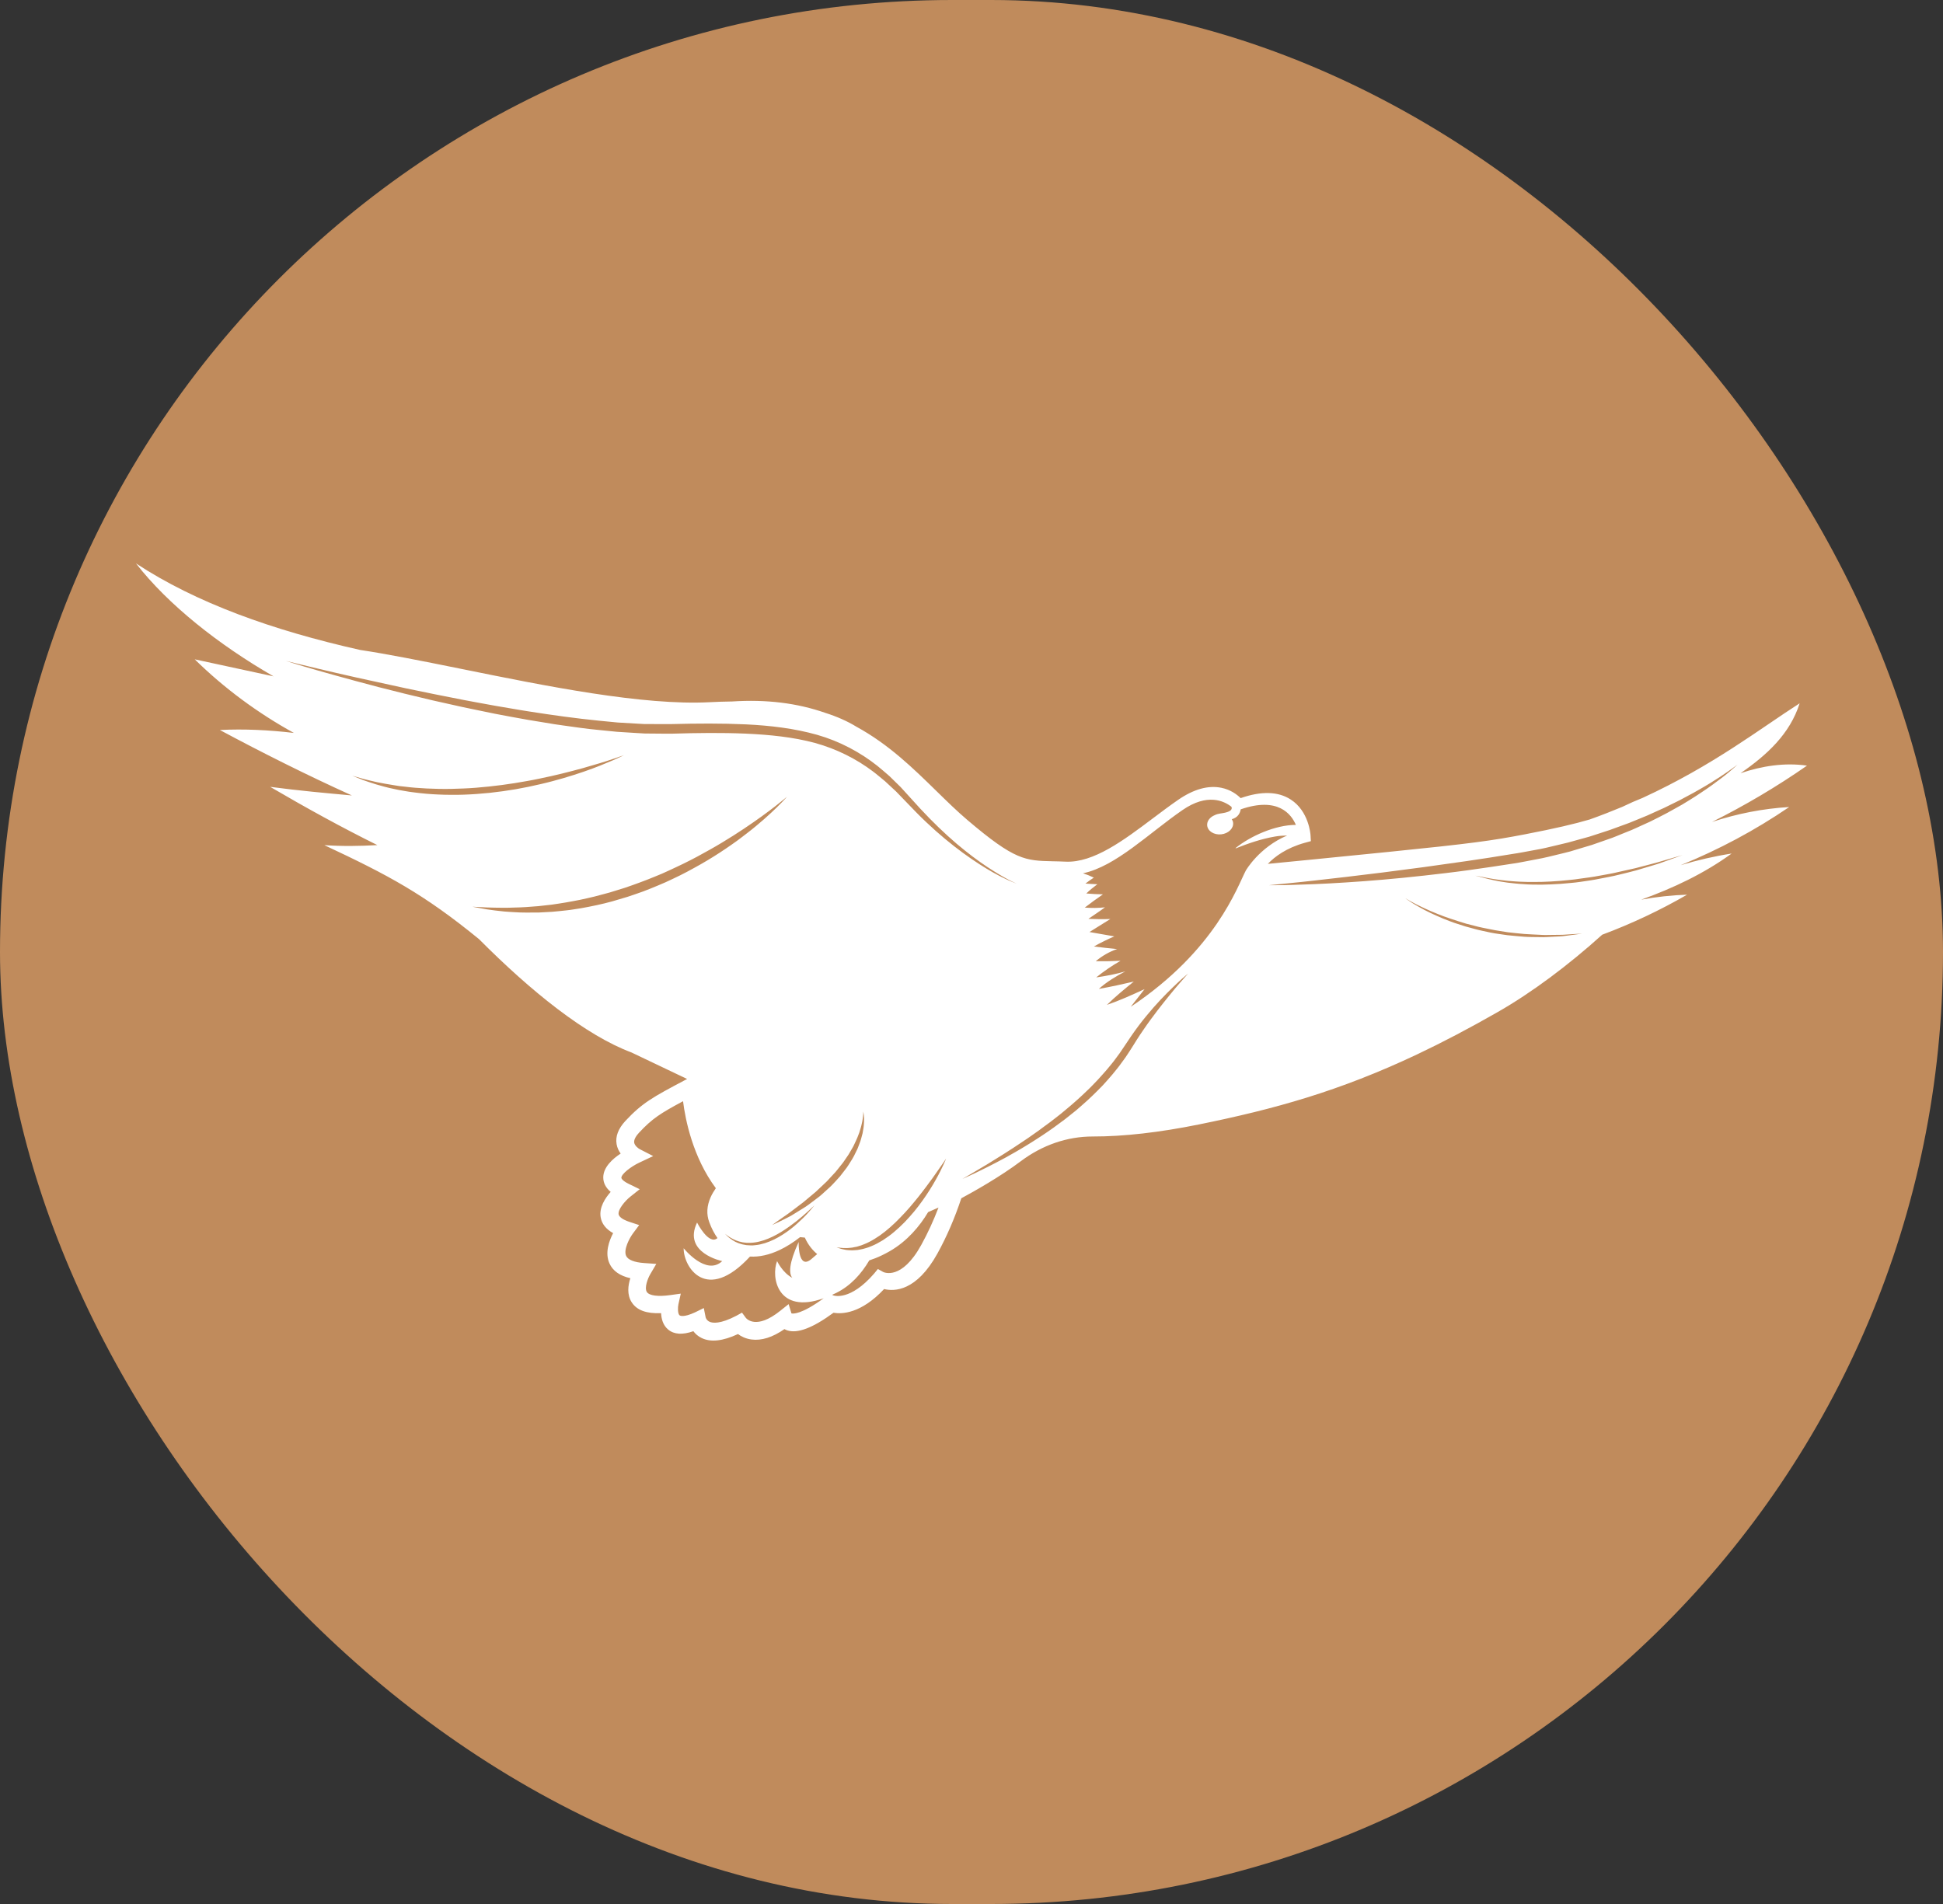 <?xml version="1.0" encoding="UTF-8"?> <svg xmlns="http://www.w3.org/2000/svg" width="50" height="49" viewBox="0 0 50 49" fill="none"><rect x="0" y="0" width="50" height="49" fill="#333333" stroke="none"/><rect width="50" height="49" rx="24.5" fill="#C08B5C"></rect><path d="M43.299 22.005C43.299 22.005 43.219 22.034 43.079 22.084C43.009 22.11 42.924 22.14 42.826 22.175C42.777 22.192 42.725 22.21 42.67 22.23C42.615 22.248 42.556 22.265 42.495 22.283C42.372 22.319 42.24 22.359 42.099 22.401C41.958 22.44 41.808 22.475 41.653 22.513C41.498 22.553 41.335 22.58 41.17 22.613C41.006 22.648 40.837 22.67 40.668 22.695C40.499 22.721 40.329 22.729 40.162 22.746C39.994 22.759 39.829 22.763 39.669 22.767C39.509 22.766 39.355 22.767 39.208 22.754C39.062 22.747 38.924 22.729 38.797 22.715C38.671 22.697 38.555 22.679 38.453 22.656C38.351 22.636 38.264 22.612 38.191 22.594C38.12 22.575 38.063 22.559 38.025 22.549C37.986 22.54 37.965 22.537 37.965 22.537C37.965 22.537 37.986 22.538 38.026 22.544C38.065 22.552 38.122 22.564 38.195 22.579C38.268 22.593 38.356 22.611 38.459 22.626C38.56 22.643 38.676 22.654 38.802 22.669C38.929 22.679 39.066 22.692 39.211 22.694C39.356 22.702 39.51 22.695 39.668 22.696C39.826 22.69 39.99 22.684 40.156 22.669C40.322 22.651 40.49 22.641 40.658 22.613C40.825 22.59 40.993 22.57 41.157 22.537C41.321 22.506 41.483 22.482 41.638 22.443C41.793 22.408 41.943 22.375 42.085 22.343C42.226 22.305 42.359 22.271 42.482 22.239C42.606 22.207 42.718 22.176 42.817 22.145C42.916 22.116 43.003 22.09 43.075 22.07C43.218 22.028 43.299 22.005 43.299 22.005ZM44.716 19.674C44.716 19.674 44.681 19.708 44.61 19.77C44.54 19.831 44.437 19.921 44.297 20.026C44.159 20.132 43.988 20.258 43.786 20.391C43.685 20.459 43.577 20.53 43.46 20.601C43.402 20.636 43.342 20.673 43.281 20.71C43.218 20.745 43.155 20.78 43.089 20.817C43.024 20.853 42.957 20.891 42.889 20.928C42.82 20.964 42.75 21 42.678 21.037C42.606 21.073 42.533 21.111 42.458 21.147C42.382 21.181 42.305 21.216 42.227 21.252C42.149 21.287 42.071 21.325 41.99 21.359C41.908 21.392 41.826 21.426 41.742 21.459C41.659 21.493 41.575 21.529 41.489 21.561C41.403 21.591 41.315 21.622 41.227 21.653C41.139 21.683 41.05 21.714 40.96 21.746C40.869 21.773 40.777 21.801 40.685 21.828C40.593 21.856 40.501 21.884 40.407 21.912C40.313 21.938 40.218 21.959 40.123 21.983C39.932 22.029 39.741 22.079 39.545 22.113C39.35 22.148 39.154 22.192 38.958 22.221C38.569 22.283 38.176 22.34 37.79 22.394C37.404 22.448 37.023 22.491 36.654 22.533C35.917 22.615 35.227 22.673 34.634 22.71C34.042 22.75 33.548 22.764 33.202 22.775C33.029 22.781 32.893 22.78 32.8 22.781C32.708 22.781 32.658 22.781 32.658 22.781C32.658 22.781 32.855 22.762 33.199 22.727C33.543 22.695 34.034 22.637 34.622 22.57C34.916 22.534 35.234 22.495 35.571 22.455C35.907 22.411 36.262 22.365 36.629 22.317C36.995 22.266 37.373 22.212 37.758 22.158C38.141 22.102 38.531 22.042 38.921 21.977C39.116 21.95 39.307 21.908 39.499 21.875C39.692 21.843 39.88 21.796 40.068 21.751C40.162 21.729 40.255 21.707 40.348 21.684C40.441 21.659 40.532 21.633 40.623 21.608C40.715 21.583 40.805 21.558 40.895 21.533C40.984 21.504 41.072 21.475 41.16 21.447C41.247 21.418 41.334 21.39 41.42 21.362C41.505 21.331 41.589 21.3 41.672 21.27C41.755 21.24 41.837 21.21 41.919 21.18C42 21.149 42.078 21.115 42.157 21.083C42.235 21.051 42.312 21.019 42.388 20.988C42.462 20.954 42.536 20.921 42.609 20.888C42.681 20.855 42.753 20.823 42.822 20.792C42.892 20.758 42.959 20.725 43.025 20.692C43.092 20.659 43.157 20.627 43.22 20.596C43.282 20.562 43.343 20.53 43.403 20.498C43.523 20.436 43.634 20.374 43.739 20.313C43.948 20.195 44.126 20.082 44.271 19.987C44.415 19.891 44.527 19.814 44.602 19.759C44.678 19.705 44.716 19.674 44.716 19.674ZM9.064 19.963C9.064 19.963 9.172 19.992 9.36 20.048C9.455 20.071 9.57 20.101 9.703 20.13C9.836 20.155 9.986 20.186 10.152 20.21C10.193 20.216 10.235 20.223 10.278 20.23C10.321 20.234 10.365 20.239 10.409 20.244C10.499 20.254 10.591 20.267 10.686 20.273C10.876 20.289 11.078 20.298 11.285 20.302C11.493 20.307 11.709 20.302 11.927 20.292C12.145 20.284 12.367 20.264 12.588 20.241C12.809 20.218 13.029 20.189 13.246 20.154C13.461 20.118 13.674 20.083 13.878 20.039C14.083 19.997 14.28 19.953 14.466 19.907C14.652 19.86 14.828 19.816 14.989 19.771C15.312 19.68 15.58 19.599 15.765 19.535C15.951 19.473 16.056 19.434 16.056 19.434C16.056 19.434 15.957 19.486 15.776 19.565C15.595 19.642 15.336 19.752 15.017 19.861C14.857 19.916 14.683 19.971 14.497 20.026C14.311 20.079 14.114 20.134 13.909 20.18C13.703 20.229 13.489 20.273 13.271 20.311C13.052 20.348 12.829 20.38 12.604 20.404C12.38 20.426 12.155 20.444 11.933 20.451C11.822 20.456 11.712 20.456 11.603 20.455C11.494 20.456 11.387 20.451 11.281 20.447C11.07 20.439 10.866 20.42 10.674 20.395C10.577 20.385 10.484 20.369 10.394 20.353C10.349 20.345 10.305 20.338 10.262 20.33C10.219 20.321 10.177 20.312 10.135 20.303C9.969 20.271 9.82 20.226 9.688 20.189C9.557 20.149 9.444 20.11 9.351 20.078C9.167 20.006 9.064 19.963 9.064 19.963ZM25.384 22.353C24.907 22.065 24.254 21.594 23.579 20.907C23.412 20.735 23.239 20.555 23.06 20.37C22.967 20.284 22.873 20.196 22.777 20.107C22.675 20.025 22.576 19.937 22.468 19.856C22.04 19.532 21.533 19.275 20.972 19.12C20.41 18.968 19.804 18.908 19.187 18.88C18.57 18.854 17.939 18.862 17.308 18.881C17.142 18.883 16.99 18.88 16.83 18.879L16.593 18.877L16.354 18.863C16.194 18.853 16.036 18.843 15.877 18.833C15.72 18.817 15.563 18.801 15.408 18.786C15.096 18.758 14.789 18.711 14.485 18.669C14.333 18.649 14.183 18.625 14.034 18.599C13.885 18.575 13.737 18.55 13.59 18.526C13.296 18.476 13.009 18.42 12.728 18.367C12.447 18.311 12.174 18.251 11.907 18.197C11.641 18.137 11.382 18.079 11.132 18.024C10.883 17.964 10.642 17.906 10.41 17.851C9.948 17.738 9.527 17.628 9.154 17.526C8.781 17.425 8.457 17.335 8.19 17.259C7.923 17.184 7.715 17.119 7.573 17.076C7.43 17.032 7.355 17.009 7.355 17.009C7.355 17.009 7.663 17.083 8.202 17.212C8.741 17.342 9.513 17.514 10.441 17.713C10.905 17.811 11.409 17.912 11.943 18.016C12.21 18.065 12.483 18.118 12.764 18.167C13.046 18.212 13.332 18.267 13.624 18.311C14.209 18.403 14.815 18.488 15.431 18.549C15.586 18.564 15.74 18.579 15.896 18.594C16.05 18.603 16.205 18.611 16.36 18.621L16.593 18.634L16.831 18.634C16.987 18.634 17.15 18.637 17.301 18.634C17.935 18.618 18.571 18.613 19.198 18.642C19.825 18.672 20.445 18.746 21.029 18.911C21.613 19.078 22.142 19.364 22.578 19.71C22.687 19.796 22.788 19.889 22.891 19.976C22.988 20.071 23.083 20.165 23.177 20.256C23.35 20.447 23.518 20.631 23.679 20.808C24.003 21.157 24.318 21.458 24.612 21.709C24.906 21.959 25.177 22.159 25.409 22.313C25.64 22.465 25.828 22.575 25.96 22.644C26.092 22.713 26.166 22.742 26.166 22.742C26.166 22.742 26.091 22.717 25.955 22.656C25.819 22.594 25.622 22.498 25.384 22.353ZM14.961 23.372C14.831 23.391 14.704 23.416 14.579 23.428C14.453 23.441 14.331 23.456 14.211 23.465C14.092 23.471 13.975 23.478 13.862 23.484C13.75 23.486 13.64 23.485 13.536 23.485C13.432 23.487 13.332 23.48 13.236 23.475C13.142 23.468 13.051 23.466 12.967 23.457C12.798 23.438 12.652 23.423 12.532 23.403C12.292 23.361 12.157 23.335 12.157 23.335C12.157 23.335 12.295 23.342 12.537 23.354C12.657 23.361 12.804 23.358 12.971 23.362C13.055 23.364 13.144 23.358 13.238 23.356C13.332 23.352 13.43 23.353 13.533 23.344C13.635 23.336 13.742 23.329 13.852 23.32C13.962 23.307 14.076 23.295 14.193 23.282C14.309 23.267 14.429 23.246 14.55 23.227C14.672 23.208 14.796 23.181 14.922 23.158C15.047 23.134 15.174 23.101 15.302 23.072C15.43 23.04 15.558 23.002 15.688 22.969C15.817 22.93 15.947 22.89 16.076 22.849C16.204 22.803 16.335 22.762 16.462 22.712C16.59 22.663 16.719 22.617 16.844 22.563C16.907 22.537 16.97 22.511 17.033 22.485C17.095 22.457 17.157 22.429 17.218 22.401C17.341 22.346 17.461 22.286 17.581 22.23C17.7 22.172 17.816 22.112 17.93 22.052C18.156 21.929 18.375 21.809 18.577 21.686C18.78 21.564 18.969 21.444 19.141 21.329C19.486 21.099 19.765 20.893 19.956 20.744C20.148 20.595 20.253 20.503 20.253 20.503C20.253 20.503 20.23 20.529 20.186 20.578C20.141 20.625 20.075 20.696 19.987 20.781C19.9 20.866 19.792 20.968 19.664 21.08C19.535 21.192 19.389 21.317 19.222 21.444C19.14 21.51 19.051 21.573 18.961 21.642C18.869 21.707 18.774 21.776 18.674 21.842C18.475 21.977 18.26 22.112 18.032 22.242C17.803 22.371 17.566 22.502 17.315 22.617C17.253 22.646 17.19 22.675 17.127 22.705C17.063 22.732 16.999 22.759 16.935 22.787C16.808 22.843 16.676 22.892 16.546 22.943C16.415 22.993 16.281 23.034 16.149 23.08C16.016 23.121 15.883 23.16 15.751 23.198C15.485 23.271 15.219 23.326 14.961 23.372ZM24.346 29.817C24.346 29.817 24.258 30.047 24.077 30.367C24.032 30.447 23.982 30.533 23.925 30.622C23.869 30.711 23.808 30.803 23.74 30.897C23.673 30.99 23.602 31.086 23.524 31.179C23.446 31.271 23.365 31.364 23.279 31.453C23.194 31.541 23.102 31.625 23.009 31.704C22.917 31.783 22.818 31.852 22.721 31.916C22.621 31.977 22.522 32.031 22.422 32.071C22.372 32.091 22.324 32.111 22.275 32.123C22.251 32.13 22.227 32.137 22.203 32.143C22.18 32.148 22.156 32.153 22.133 32.157C22.11 32.161 22.088 32.165 22.066 32.169C22.043 32.171 22.021 32.172 22 32.174C21.958 32.177 21.918 32.18 21.88 32.176C21.842 32.173 21.807 32.174 21.775 32.168C21.743 32.161 21.714 32.156 21.688 32.15C21.635 32.141 21.596 32.121 21.569 32.114C21.543 32.104 21.528 32.099 21.528 32.099C21.528 32.099 21.543 32.101 21.572 32.105C21.6 32.107 21.64 32.117 21.692 32.118C21.744 32.12 21.807 32.122 21.878 32.113C21.914 32.112 21.951 32.104 21.99 32.095C22.009 32.091 22.029 32.087 22.05 32.084C22.07 32.078 22.091 32.071 22.112 32.065C22.132 32.059 22.154 32.052 22.175 32.045C22.196 32.037 22.218 32.028 22.24 32.019C22.284 32.003 22.328 31.981 22.372 31.959C22.462 31.914 22.551 31.856 22.642 31.795C22.687 31.762 22.732 31.729 22.776 31.694C22.819 31.656 22.865 31.622 22.909 31.582C22.996 31.506 23.082 31.424 23.164 31.337C23.248 31.253 23.328 31.164 23.406 31.075C23.481 30.985 23.558 30.898 23.627 30.809C23.696 30.72 23.765 30.635 23.826 30.551C23.888 30.468 23.946 30.389 24 30.316C24.211 30.02 24.346 29.817 24.346 29.817ZM22.214 28.651C22.215 28.622 22.214 28.606 22.214 28.606C22.214 28.606 22.218 28.621 22.223 28.65C22.228 28.679 22.233 28.722 22.235 28.776C22.235 28.804 22.235 28.834 22.235 28.868C22.233 28.901 22.23 28.936 22.227 28.975C22.225 29.014 22.216 29.053 22.209 29.096C22.206 29.117 22.202 29.139 22.198 29.162C22.192 29.183 22.186 29.206 22.18 29.229C22.167 29.274 22.157 29.323 22.14 29.371C22.122 29.419 22.103 29.468 22.084 29.519C22.067 29.571 22.038 29.619 22.014 29.671C21.989 29.722 21.965 29.775 21.933 29.825C21.87 29.925 21.809 30.032 21.73 30.127C21.692 30.175 21.655 30.226 21.616 30.274C21.574 30.32 21.532 30.366 21.49 30.413C21.446 30.457 21.406 30.506 21.36 30.547C21.313 30.589 21.268 30.631 21.222 30.672C21.177 30.713 21.133 30.755 21.086 30.792C21.038 30.828 20.991 30.864 20.945 30.899C20.852 30.969 20.764 31.039 20.672 31.093C20.583 31.15 20.497 31.202 20.418 31.25C20.341 31.301 20.263 31.335 20.197 31.37C20.13 31.403 20.071 31.432 20.023 31.456C19.926 31.502 19.87 31.527 19.87 31.527C19.87 31.527 19.92 31.491 20.007 31.427C20.05 31.396 20.104 31.359 20.165 31.316C20.225 31.273 20.296 31.228 20.368 31.171C20.44 31.115 20.518 31.055 20.602 30.993C20.688 30.933 20.768 30.856 20.856 30.786C20.9 30.749 20.944 30.712 20.989 30.675C21.032 30.636 21.074 30.594 21.117 30.554C21.161 30.513 21.205 30.472 21.248 30.431C21.293 30.391 21.33 30.343 21.372 30.3C21.413 30.256 21.454 30.212 21.495 30.168C21.534 30.123 21.57 30.075 21.607 30.029C21.642 29.981 21.684 29.939 21.715 29.89C21.748 29.842 21.78 29.795 21.812 29.748C21.846 29.703 21.869 29.653 21.898 29.607C21.924 29.559 21.955 29.515 21.975 29.468C21.997 29.421 22.019 29.375 22.039 29.331C22.061 29.287 22.075 29.243 22.092 29.201C22.1 29.179 22.108 29.159 22.116 29.138C22.122 29.117 22.128 29.097 22.134 29.077C22.145 29.038 22.159 29 22.166 28.964C22.174 28.928 22.182 28.894 22.189 28.863C22.194 28.831 22.198 28.802 22.203 28.775C22.209 28.722 22.214 28.679 22.214 28.651ZM20.956 31.023C20.956 31.023 20.93 31.056 20.882 31.113C20.833 31.169 20.764 31.251 20.673 31.34C20.628 31.385 20.578 31.432 20.523 31.481C20.469 31.53 20.411 31.581 20.347 31.629C20.22 31.727 20.077 31.821 19.923 31.897C19.846 31.935 19.765 31.966 19.685 31.993C19.604 32.017 19.522 32.037 19.441 32.044C19.361 32.056 19.282 32.051 19.208 32.044C19.171 32.038 19.136 32.031 19.101 32.024C19.068 32.014 19.035 32.004 19.005 31.994C18.976 31.981 18.947 31.968 18.92 31.957C18.894 31.942 18.871 31.927 18.848 31.914C18.804 31.887 18.77 31.855 18.74 31.834C18.686 31.782 18.657 31.752 18.657 31.752C18.657 31.752 18.691 31.777 18.75 31.821C18.782 31.839 18.817 31.866 18.863 31.887C18.886 31.898 18.91 31.91 18.936 31.921C18.962 31.93 18.99 31.94 19.02 31.95C19.049 31.957 19.08 31.965 19.112 31.972C19.145 31.977 19.179 31.981 19.213 31.984C19.283 31.986 19.357 31.985 19.433 31.973C19.508 31.963 19.584 31.94 19.661 31.917C19.738 31.89 19.814 31.86 19.888 31.823C19.962 31.788 20.034 31.746 20.104 31.704C20.173 31.66 20.241 31.617 20.305 31.57C20.432 31.479 20.548 31.389 20.643 31.306C20.738 31.223 20.817 31.154 20.87 31.102C20.925 31.052 20.956 31.023 20.956 31.023ZM24.151 31.077C24.02 31.419 23.872 31.741 23.706 32.041C23.198 32.961 22.745 32.743 22.726 32.734L22.591 32.658L22.493 32.777C21.878 33.486 21.463 33.344 21.446 33.338L21.413 33.323C21.447 33.307 21.482 33.291 21.518 33.274C21.886 33.092 22.162 32.789 22.37 32.436C22.473 32.403 22.578 32.362 22.684 32.311C22.754 32.278 22.825 32.241 22.896 32.2C23.344 31.943 23.669 31.556 23.884 31.194C23.972 31.156 24.061 31.118 24.151 31.077ZM16.32 29.406C16.307 29.32 16.381 29.219 16.445 29.15C16.785 28.786 16.989 28.656 17.577 28.34C17.637 28.819 17.828 29.779 18.421 30.579C18.368 30.655 18.323 30.731 18.289 30.807C18.188 31.031 18.175 31.249 18.252 31.454C18.312 31.618 18.385 31.752 18.463 31.862C18.239 32.058 17.938 31.463 17.938 31.463C17.561 32.246 18.585 32.455 18.585 32.455C18.17 32.847 17.593 32.124 17.593 32.124C17.587 32.607 18.178 33.553 19.3 32.338C19.54 32.352 19.798 32.294 20.063 32.169C20.236 32.087 20.413 31.976 20.589 31.838C20.629 31.843 20.67 31.846 20.711 31.85C20.798 32.042 20.913 32.178 21.029 32.274C20.976 32.32 20.928 32.36 20.889 32.394C20.529 32.711 20.552 31.963 20.552 31.963C20.298 32.516 20.299 32.773 20.388 32.885C20.137 32.754 19.997 32.455 19.997 32.455C19.835 32.869 20.009 33.835 21.196 33.411C20.62 33.832 20.407 33.811 20.367 33.801L20.294 33.562L20.077 33.735C19.468 34.223 19.217 33.946 19.191 33.913L19.094 33.781L18.952 33.86C18.534 34.079 18.339 34.052 18.26 34.016C18.181 33.98 18.161 33.911 18.159 33.903L18.111 33.663L17.894 33.77C17.582 33.916 17.497 33.857 17.488 33.85C17.436 33.807 17.441 33.642 17.458 33.565L17.519 33.292L17.246 33.33C16.932 33.374 16.707 33.344 16.646 33.25C16.575 33.141 16.674 32.894 16.73 32.798L16.889 32.527L16.58 32.505C16.325 32.488 16.158 32.422 16.112 32.319C16.04 32.16 16.199 31.863 16.287 31.744L16.448 31.528L16.194 31.444C16.031 31.39 15.931 31.319 15.919 31.25C15.898 31.128 16.08 30.909 16.22 30.797L16.462 30.605L16.185 30.47C16.03 30.396 15.99 30.333 15.99 30.31C15.99 30.213 16.237 30.022 16.45 29.921C16.451 29.92 16.452 29.92 16.453 29.92L16.809 29.752L16.459 29.572C16.428 29.555 16.334 29.488 16.32 29.406ZM33.122 21.502C32.398 21.81 32.059 22.404 32.059 22.404C31.842 22.815 31.292 24.447 29.098 25.91C29.217 25.759 29.336 25.607 29.454 25.455C29.136 25.602 28.815 25.748 28.484 25.861C28.707 25.643 28.966 25.43 29.176 25.261C28.898 25.327 28.59 25.394 28.277 25.45C28.479 25.267 28.727 25.12 28.96 24.998C28.724 25.068 28.467 25.117 28.209 25.154C28.406 24.995 28.616 24.851 28.835 24.726C28.623 24.737 28.41 24.74 28.197 24.738C28.359 24.601 28.546 24.493 28.747 24.424C28.548 24.404 28.349 24.385 28.151 24.358C28.321 24.261 28.497 24.175 28.676 24.098C28.463 24.061 28.249 24.023 28.036 23.986C28.215 23.874 28.394 23.762 28.573 23.651C28.385 23.658 28.196 23.656 28.008 23.647C28.154 23.544 28.276 23.47 28.435 23.35C28.256 23.371 28.085 23.37 27.915 23.357C28.068 23.239 28.224 23.125 28.383 23.016C28.24 23.014 28.097 23.006 27.955 22.994C28.042 22.907 28.139 22.832 28.239 22.756C28.138 22.753 28.035 22.746 27.932 22.739C28.002 22.685 28.074 22.633 28.148 22.586C28.058 22.542 27.965 22.506 27.87 22.474C28.713 22.297 29.565 21.443 30.43 20.847C31.067 20.408 31.494 20.609 31.687 20.761C31.688 20.761 31.689 20.762 31.689 20.763C31.729 20.86 31.598 20.896 31.532 20.913C31.456 20.933 31.34 20.935 31.262 20.977C31.136 21.027 31.053 21.132 31.065 21.246C31.08 21.39 31.241 21.491 31.426 21.472C31.61 21.452 31.747 21.319 31.732 21.175C31.729 21.141 31.716 21.11 31.698 21.082C31.763 21.064 31.823 21.032 31.866 20.976C31.899 20.933 31.92 20.882 31.927 20.829C32.889 20.495 33.232 20.956 33.347 21.229C32.814 21.229 32.173 21.52 31.797 21.824C31.793 21.828 31.797 21.833 31.802 21.832C32.133 21.701 32.462 21.588 32.813 21.528C32.915 21.51 33.019 21.505 33.122 21.502ZM40.715 24.027C40.715 24.027 40.642 24.037 40.514 24.054C40.45 24.062 40.371 24.072 40.282 24.084C40.193 24.099 40.091 24.099 39.98 24.106C39.869 24.11 39.748 24.123 39.621 24.117C39.494 24.114 39.359 24.117 39.22 24.107C39.081 24.094 38.938 24.085 38.793 24.068C38.648 24.045 38.501 24.03 38.355 24C38.21 23.967 38.063 23.941 37.923 23.9C37.852 23.881 37.782 23.862 37.713 23.843C37.645 23.821 37.577 23.799 37.511 23.778C37.377 23.738 37.253 23.684 37.134 23.639C37.017 23.588 36.905 23.541 36.805 23.492C36.755 23.467 36.707 23.444 36.662 23.421C36.617 23.396 36.575 23.373 36.535 23.351C36.456 23.308 36.389 23.266 36.333 23.232C36.223 23.162 36.164 23.117 36.164 23.117C36.164 23.117 36.227 23.156 36.341 23.218C36.399 23.248 36.467 23.287 36.549 23.324C36.63 23.364 36.722 23.405 36.824 23.45C36.925 23.495 37.037 23.537 37.155 23.583C37.275 23.623 37.4 23.671 37.532 23.71C37.598 23.73 37.665 23.751 37.733 23.772C37.802 23.79 37.871 23.808 37.941 23.825C38.081 23.865 38.226 23.889 38.37 23.919C38.514 23.95 38.66 23.967 38.802 23.992C38.946 24.011 39.088 24.021 39.225 24.036C39.362 24.046 39.495 24.05 39.622 24.057C39.748 24.068 39.868 24.059 39.978 24.06C40.089 24.056 40.191 24.062 40.28 24.053C40.37 24.048 40.448 24.043 40.512 24.038C40.641 24.031 40.715 24.027 40.715 24.027ZM26.401 29.487C26.219 29.6 26.042 29.697 25.88 29.789C25.715 29.878 25.564 29.957 25.429 30.025C25.293 30.091 25.176 30.152 25.077 30.198C24.88 30.289 24.767 30.34 24.767 30.34C24.767 30.34 24.874 30.277 25.061 30.167C25.156 30.113 25.268 30.044 25.398 29.967C25.527 29.89 25.67 29.796 25.828 29.7C25.985 29.6 26.154 29.492 26.33 29.372C26.419 29.314 26.508 29.252 26.599 29.187C26.691 29.124 26.783 29.057 26.875 28.987C26.969 28.92 27.063 28.85 27.156 28.776C27.203 28.739 27.25 28.702 27.298 28.665C27.344 28.626 27.39 28.588 27.437 28.549C27.624 28.395 27.807 28.231 27.984 28.059C28.074 27.976 28.156 27.884 28.242 27.797C28.324 27.706 28.407 27.617 28.485 27.525C28.561 27.431 28.642 27.34 28.709 27.245C28.744 27.198 28.779 27.151 28.813 27.104C28.847 27.057 28.879 27.006 28.912 26.958C28.977 26.861 29.041 26.765 29.104 26.672C29.17 26.578 29.232 26.487 29.298 26.401C29.429 26.228 29.559 26.071 29.683 25.929C29.808 25.788 29.925 25.663 30.033 25.555C30.141 25.447 30.236 25.355 30.316 25.281C30.396 25.206 30.461 25.15 30.506 25.112C30.551 25.075 30.574 25.055 30.574 25.055C30.574 25.055 30.554 25.078 30.514 25.122C30.476 25.166 30.419 25.23 30.348 25.312C30.276 25.394 30.191 25.495 30.096 25.613C30.002 25.732 29.892 25.863 29.78 26.012C29.668 26.16 29.547 26.321 29.428 26.497C29.366 26.584 29.308 26.676 29.247 26.769C29.217 26.816 29.188 26.864 29.158 26.912C29.127 26.961 29.095 27.011 29.063 27.061C29.031 27.11 29 27.159 28.965 27.209C28.93 27.258 28.894 27.307 28.857 27.357C28.787 27.459 28.706 27.551 28.628 27.649C28.548 27.744 28.465 27.837 28.38 27.93C28.291 28.019 28.205 28.112 28.113 28.197C28.021 28.283 27.931 28.371 27.835 28.451C27.788 28.492 27.741 28.533 27.694 28.574C27.646 28.614 27.596 28.651 27.549 28.69C27.5 28.729 27.452 28.767 27.404 28.805C27.355 28.841 27.306 28.877 27.258 28.913C27.162 28.986 27.064 29.055 26.968 29.121C26.872 29.188 26.775 29.251 26.68 29.312C26.586 29.373 26.493 29.432 26.401 29.487ZM3.5 14.5C4.324 15.56 5.623 16.59 7.039 17.406C6.363 17.26 5.687 17.114 5.011 16.968C5.771 17.714 6.633 18.35 7.562 18.862C6.922 18.787 6.283 18.755 5.658 18.787C6.756 19.375 7.894 19.946 9.055 20.471C8.392 20.411 7.729 20.352 6.953 20.25C7.915 20.812 8.809 21.302 9.711 21.749C9.267 21.774 8.819 21.782 8.346 21.75C9.994 22.522 10.901 23.005 12.326 24.168C13.67 25.519 15.069 26.643 16.251 27.086L17.682 27.768C17.658 27.78 17.633 27.793 17.607 27.807C16.802 28.235 16.53 28.38 16.094 28.847C15.91 29.046 15.833 29.247 15.867 29.445C15.884 29.542 15.924 29.622 15.972 29.687C15.769 29.82 15.526 30.035 15.524 30.298C15.523 30.44 15.587 30.566 15.715 30.674C15.573 30.833 15.414 31.075 15.457 31.327C15.486 31.496 15.594 31.632 15.778 31.735C15.673 31.935 15.562 32.243 15.683 32.514C15.769 32.706 15.95 32.834 16.221 32.895C16.162 33.076 16.128 33.318 16.257 33.517C16.389 33.72 16.637 33.811 17.012 33.794C17.019 33.936 17.059 34.106 17.196 34.218C17.347 34.343 17.565 34.357 17.843 34.259C17.89 34.322 17.957 34.387 18.055 34.434C18.288 34.548 18.603 34.514 18.991 34.332C19.067 34.39 19.182 34.451 19.336 34.472C19.596 34.507 19.882 34.417 20.186 34.205C20.208 34.217 20.232 34.228 20.259 34.237C20.523 34.324 20.914 34.176 21.449 33.784C21.665 33.821 22.156 33.809 22.751 33.174C23.015 33.239 23.585 33.233 24.123 32.26C24.363 31.826 24.569 31.348 24.738 30.838C25.063 30.663 25.736 30.285 26.269 29.884C26.824 29.467 27.465 29.247 28.121 29.248C28.916 29.249 29.836 29.144 30.853 28.938C32.8 28.543 34.466 28.081 36.465 27.136C37.117 26.827 37.805 26.467 38.549 26.041C39.412 25.548 40.36 24.841 41.23 24.055C41.984 23.773 42.716 23.429 43.414 23.025C43.018 23.038 42.624 23.081 42.234 23.153C43.059 22.856 43.85 22.483 44.561 21.966C44.117 22.035 43.679 22.136 43.249 22.266C44.228 21.868 45.166 21.367 46.042 20.769C45.367 20.809 44.699 20.94 44.056 21.153C44.903 20.73 45.721 20.246 46.5 19.704C45.926 19.621 45.342 19.711 44.79 19.899C45.47 19.429 46.06 18.89 46.311 18.1C45.296 18.75 44.087 19.698 42.272 20.533C42.111 20.596 41.935 20.674 41.746 20.765C41.48 20.876 41.201 20.985 40.91 21.089C40.529 21.202 40.013 21.323 39.239 21.472C38.391 21.635 37.86 21.709 35.741 21.923C34.2 22.078 33.158 22.181 32.626 22.232C32.803 22.046 33.103 21.82 33.583 21.688L33.733 21.647L33.724 21.489C33.722 21.464 33.68 20.876 33.215 20.576C32.891 20.366 32.458 20.354 31.926 20.54C31.83 20.445 31.666 20.322 31.43 20.274C31.091 20.205 30.718 20.309 30.32 20.583C30.101 20.734 29.879 20.901 29.664 21.063C28.916 21.625 28.142 22.207 27.423 22.175C27.302 22.169 27.192 22.167 27.091 22.165C26.383 22.149 26.118 22.143 24.899 21.107C24.63 20.879 24.371 20.625 24.096 20.356C23.493 19.766 22.869 19.156 22.038 18.702C21.808 18.561 21.538 18.441 21.238 18.346C20.511 18.092 19.723 17.995 18.833 18.053L18.823 18.053C18.628 18.056 18.447 18.061 18.27 18.071C16.544 18.162 14.058 17.658 11.865 17.213C10.813 17 9.95 16.829 9.264 16.726C7.011 16.22 5.042 15.514 3.5 14.5Z" fill="white"></path></svg> 